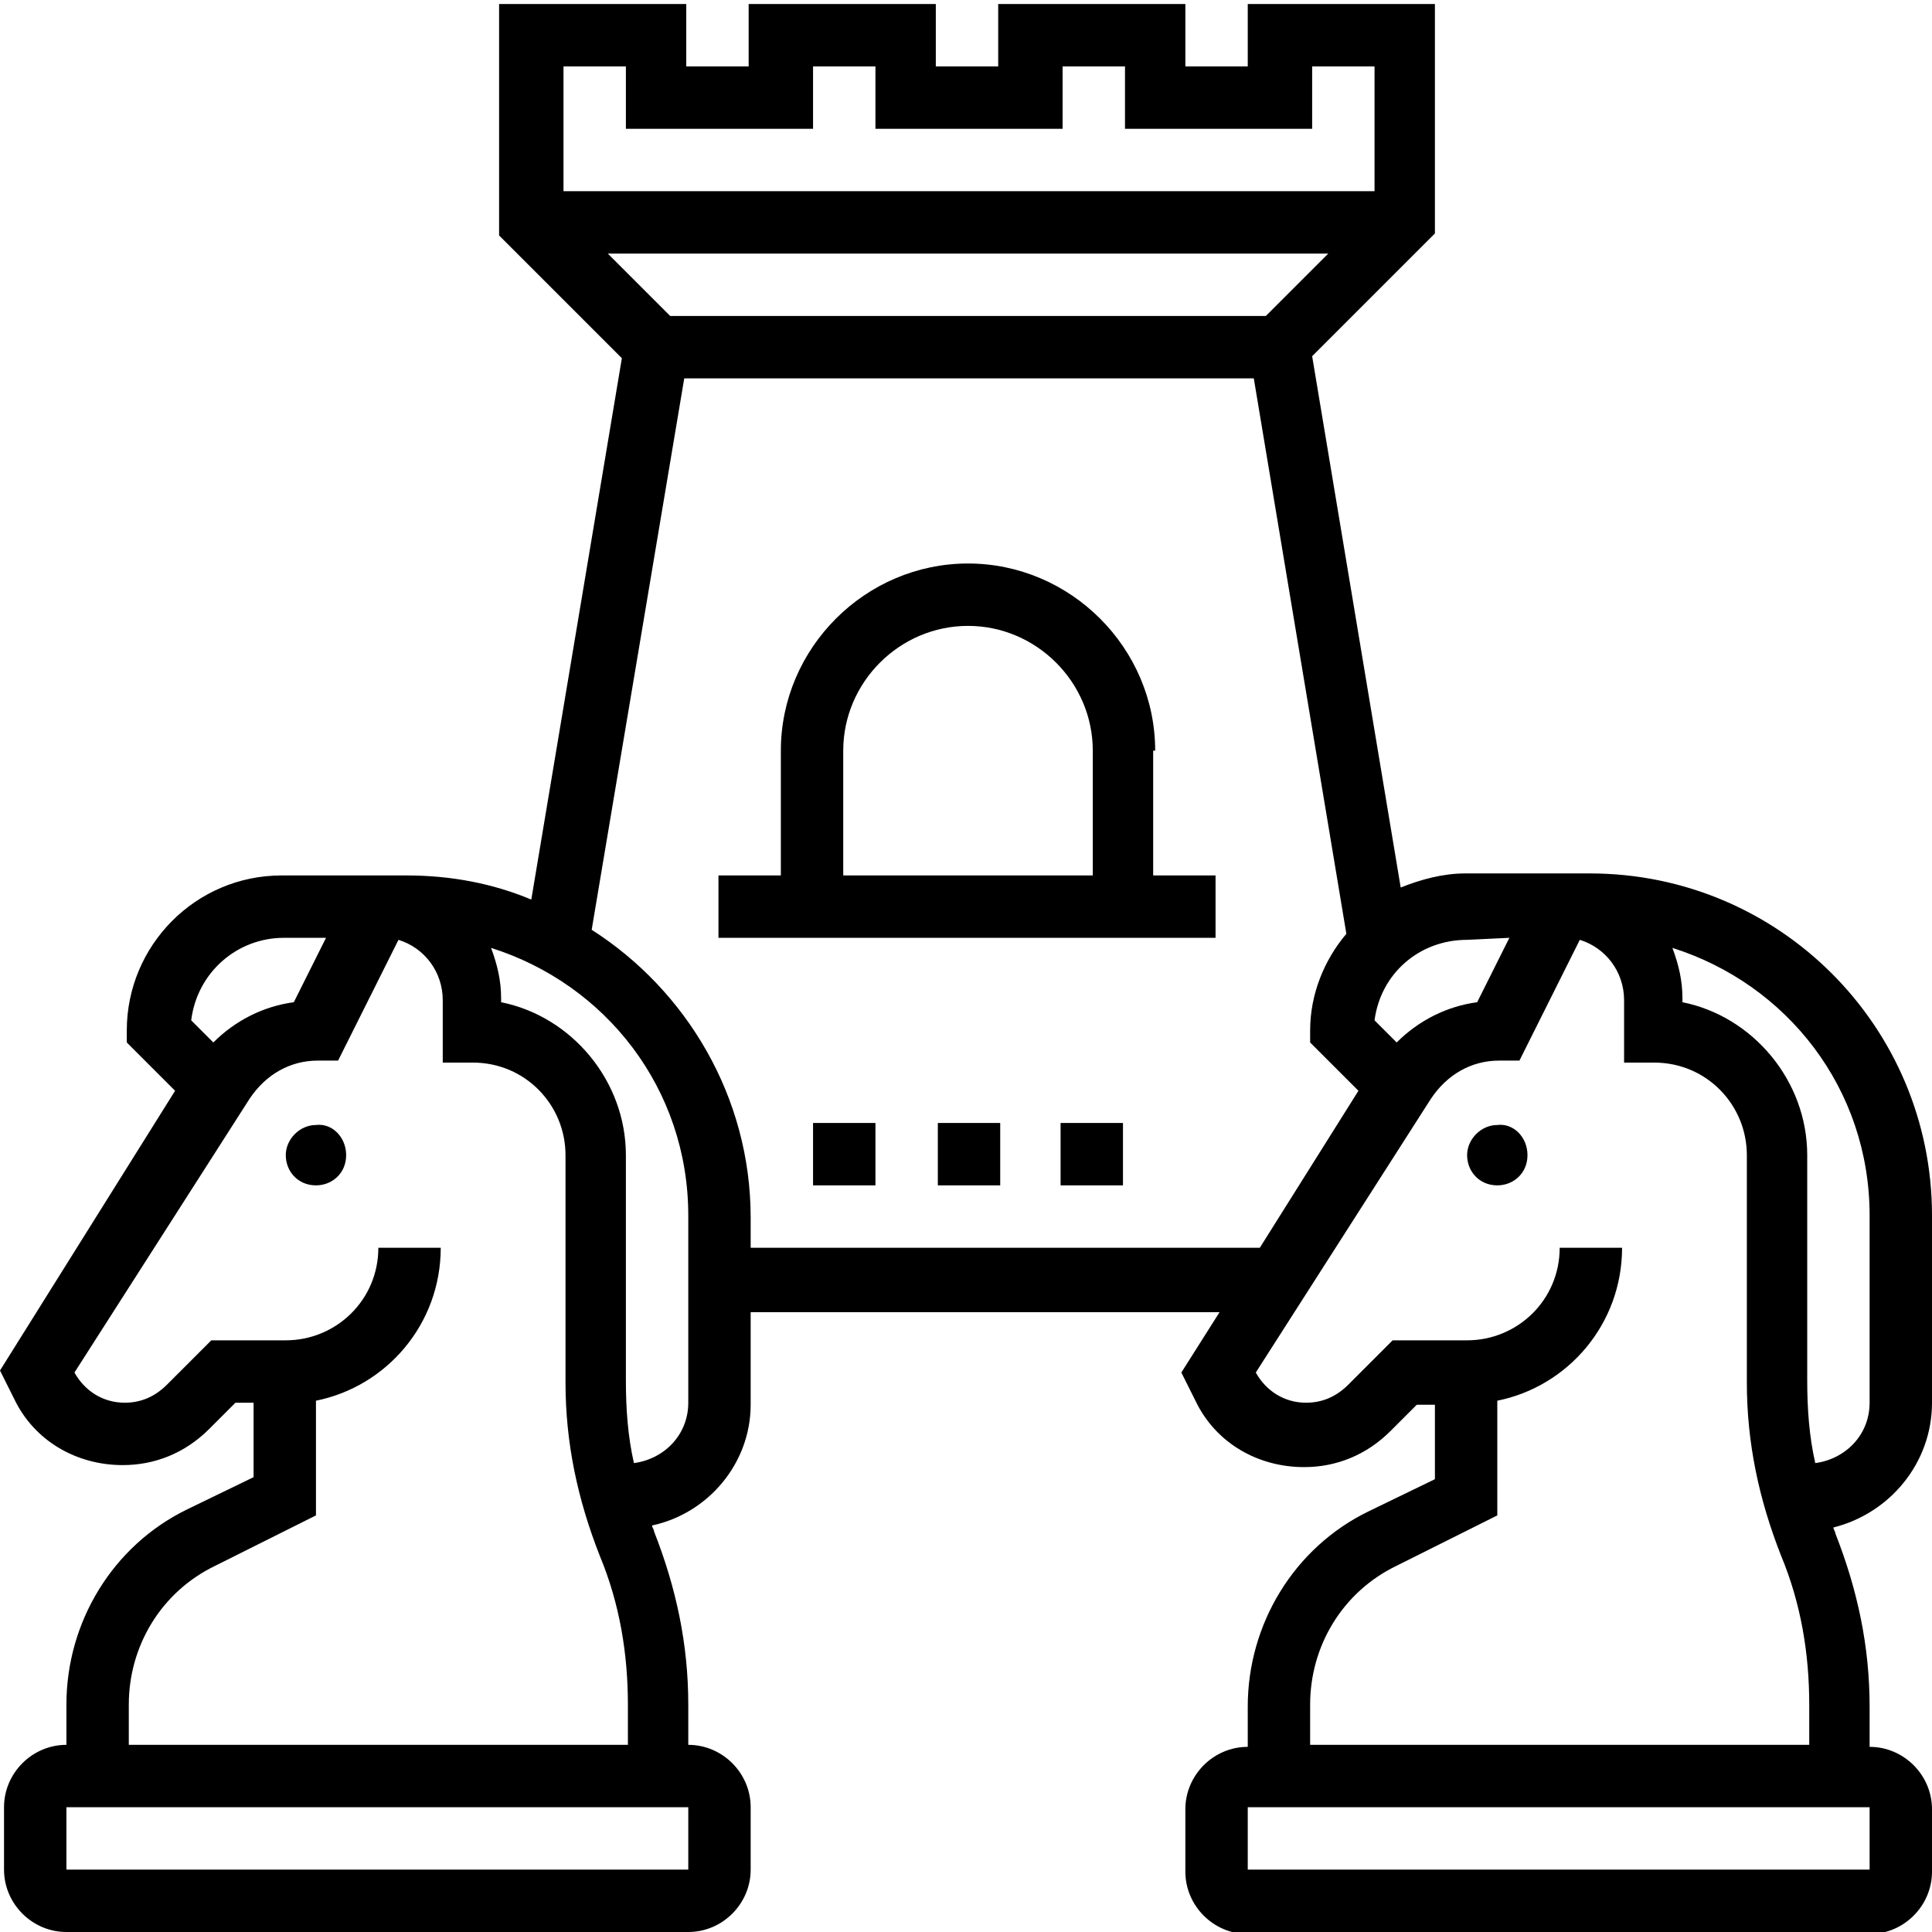 <?xml version="1.0" encoding="utf-8"?>
<!-- Generator: Adobe Illustrator 26.0.1, SVG Export Plug-In . SVG Version: 6.00 Build 0)  -->
<svg version="1.1" id="Layer_1" xmlns="http://www.w3.org/2000/svg" xmlns:xlink="http://www.w3.org/1999/xlink" x="0px" y="0px"
	 viewBox="0 0 96 96" style="enable-background:new 0 0 96 96;" xml:space="preserve">
<path d="M17.2,57.4c0,0.9-0.7,1.5-1.5,1.5c-0.9,0-1.5-0.7-1.5-1.5s0.7-1.5,1.5-1.5C16.5,55.8,17.2,56.5,17.2,57.4"/>
<path d="M96,69.7v-9.3c0-9.4-7.6-17-17-17h-6.2c-1.1,0-2.2,0.3-3.2,0.7l-4.4-26.4l6.1-6.1V0.2H62v3.1h-3.1V0.2h-9.3v3.1h-3.1V0.2
	h-9.3v3.1h-3.1V0.2h-9.3v11.5l6.1,6.1l-4.5,26.9c-1.9-0.8-4-1.2-6.2-1.2h-6.2c-4.3,0-7.7,3.5-7.7,7.7v0.6l2.4,2.4L0,68.1l0.7,1.4
	c1,2.1,3.1,3.3,5.4,3.3c1.6,0,3.1-0.6,4.3-1.8l1.3-1.3h0.9v3.7l-3.3,1.6c-3.7,1.8-6,5.6-6,9.7v2c-1.7,0-3.1,1.4-3.1,3.1v3.1
	c0,1.7,1.4,3.1,3.1,3.1h30.9c1.7,0,3.1-1.4,3.1-3.1v-3.1c0-1.7-1.4-3.1-3.1-3.1v-2c0-3-0.6-5.8-1.7-8.6c0-0.1-0.1-0.2-0.1-0.3
	c2.8-0.6,4.9-3.1,4.9-6v-4.6h23.3l-1.9,3l0.7,1.4c1,2.1,3.1,3.3,5.4,3.3c1.6,0,3.1-0.6,4.3-1.8l1.3-1.3h0.9v3.7L68,75.1
	c-3.7,1.8-6,5.6-6,9.7v2c-1.7,0-3.1,1.4-3.1,3.1v3.1c0,1.7,1.4,3.1,3.1,3.1h30.9c1.7,0,3.1-1.4,3.1-3.1v-3.1c0-1.7-1.4-3.1-3.1-3.1
	v-2c0-3-0.6-5.8-1.7-8.6c0-0.1-0.1-0.2-0.1-0.3C93.9,75.2,96,72.7,96,69.7L96,69.7z M75,46.6l-1.6,3.2c-1.5,0.2-2.9,0.9-4,2
	l-1.1-1.1c0.3-2.3,2.2-4,4.6-4L75,46.6z M62.9,15.7H33.3l-3.1-3.1H66L62.9,15.7z M31.1,3.3v3.1h9.3V3.3h3.1v3.1h9.3V3.3h3.1v3.1h9.3
	V3.3h3.1v6.2H28V3.3H31.1z M14.1,46.6h2.1l-1.6,3.2c-1.5,0.2-2.9,0.9-4,2l-1.1-1.1C9.8,48.3,11.8,46.6,14.1,46.6L14.1,46.6z
	 M34.2,92.9H3.3v-3.1h30.9L34.2,92.9z M6.4,86.7v-2c0-2.9,1.6-5.6,4.3-6.9l5-2.5v-5.7c3.5-0.7,6.2-3.8,6.2-7.6h-3.1
	c0,2.6-2.1,4.6-4.6,4.6l-3.7,0l-2.2,2.2c-0.6,0.6-1.3,0.9-2.1,0.9c-1.1,0-2-0.6-2.5-1.5l8.7-13.6c0.8-1.2,2-1.9,3.4-1.9h1l3-6
	c1.3,0.4,2.2,1.6,2.2,3v3.1h1.5c2.6,0,4.6,2.1,4.6,4.6v11.3c0,3,0.6,5.8,1.7,8.6c1,2.4,1.4,4.9,1.4,7.4v2L6.4,86.7z M34.2,69.7
	c0,1.6-1.2,2.8-2.7,3c-0.3-1.3-0.4-2.7-0.4-4.1V57.4c0-3.7-2.7-6.9-6.2-7.6v-0.2c0-0.9-0.2-1.7-0.5-2.5c5.7,1.8,9.8,7,9.8,13.3
	L34.2,69.7z M37.3,62v-1.5c0-6-3.2-11.3-7.9-14.3L34,18.8h28.3l4.6,27.6c-1.1,1.3-1.8,3-1.8,4.8v0.6l2.4,2.4L62.6,62L37.3,62z
	 M92.9,92.9H62v-3.1h30.9L92.9,92.9z M65.1,86.7v-2c0-2.9,1.6-5.6,4.3-6.9l5-2.5v-5.7c3.5-0.7,6.2-3.8,6.2-7.6h-3.1
	c0,2.6-2.1,4.6-4.6,4.6h-3.7l-2.2,2.2c-0.6,0.6-1.3,0.9-2.1,0.9c-1.1,0-2-0.6-2.5-1.5l8.7-13.6c0.8-1.2,2-1.9,3.4-1.9h1l3-6
	c1.3,0.4,2.2,1.6,2.2,3v3.1h1.5c2.6,0,4.6,2.1,4.6,4.6v11.3c0,3,0.6,5.8,1.7,8.6c1,2.4,1.4,4.9,1.4,7.4v2L65.1,86.7z M92.9,69.7
	c0,1.6-1.2,2.8-2.7,3c-0.3-1.3-0.4-2.7-0.4-4.1V57.4c0-3.7-2.7-6.9-6.2-7.6v-0.2c0-0.9-0.2-1.7-0.5-2.5c5.7,1.8,9.8,7,9.8,13.3
	L92.9,69.7z"/>
<path d="M75.9,57.4c0,0.9-0.7,1.5-1.5,1.5c-0.9,0-1.5-0.7-1.5-1.5s0.7-1.5,1.5-1.5C75.2,55.8,75.9,56.5,75.9,57.4"/>
<path d="M57.4,37.3c0-5.1-4.2-9.3-9.3-9.3s-9.3,4.2-9.3,9.3v6.2h-3.1v3.1h24.7v-3.1h-3.1V37.3z M41.9,37.3c0-3.4,2.8-6.2,6.2-6.2
	c3.4,0,6.2,2.8,6.2,6.2v6.2H41.9V37.3z"/>
<path d="M46.6,55.8h3.1v3.1h-3.1V55.8z"/>
<path d="M40.4,55.8h3.1v3.1h-3.1V55.8z"/>
<path d="M52.7,55.8h3.1v3.1h-3.1V55.8z"/>
</svg>
